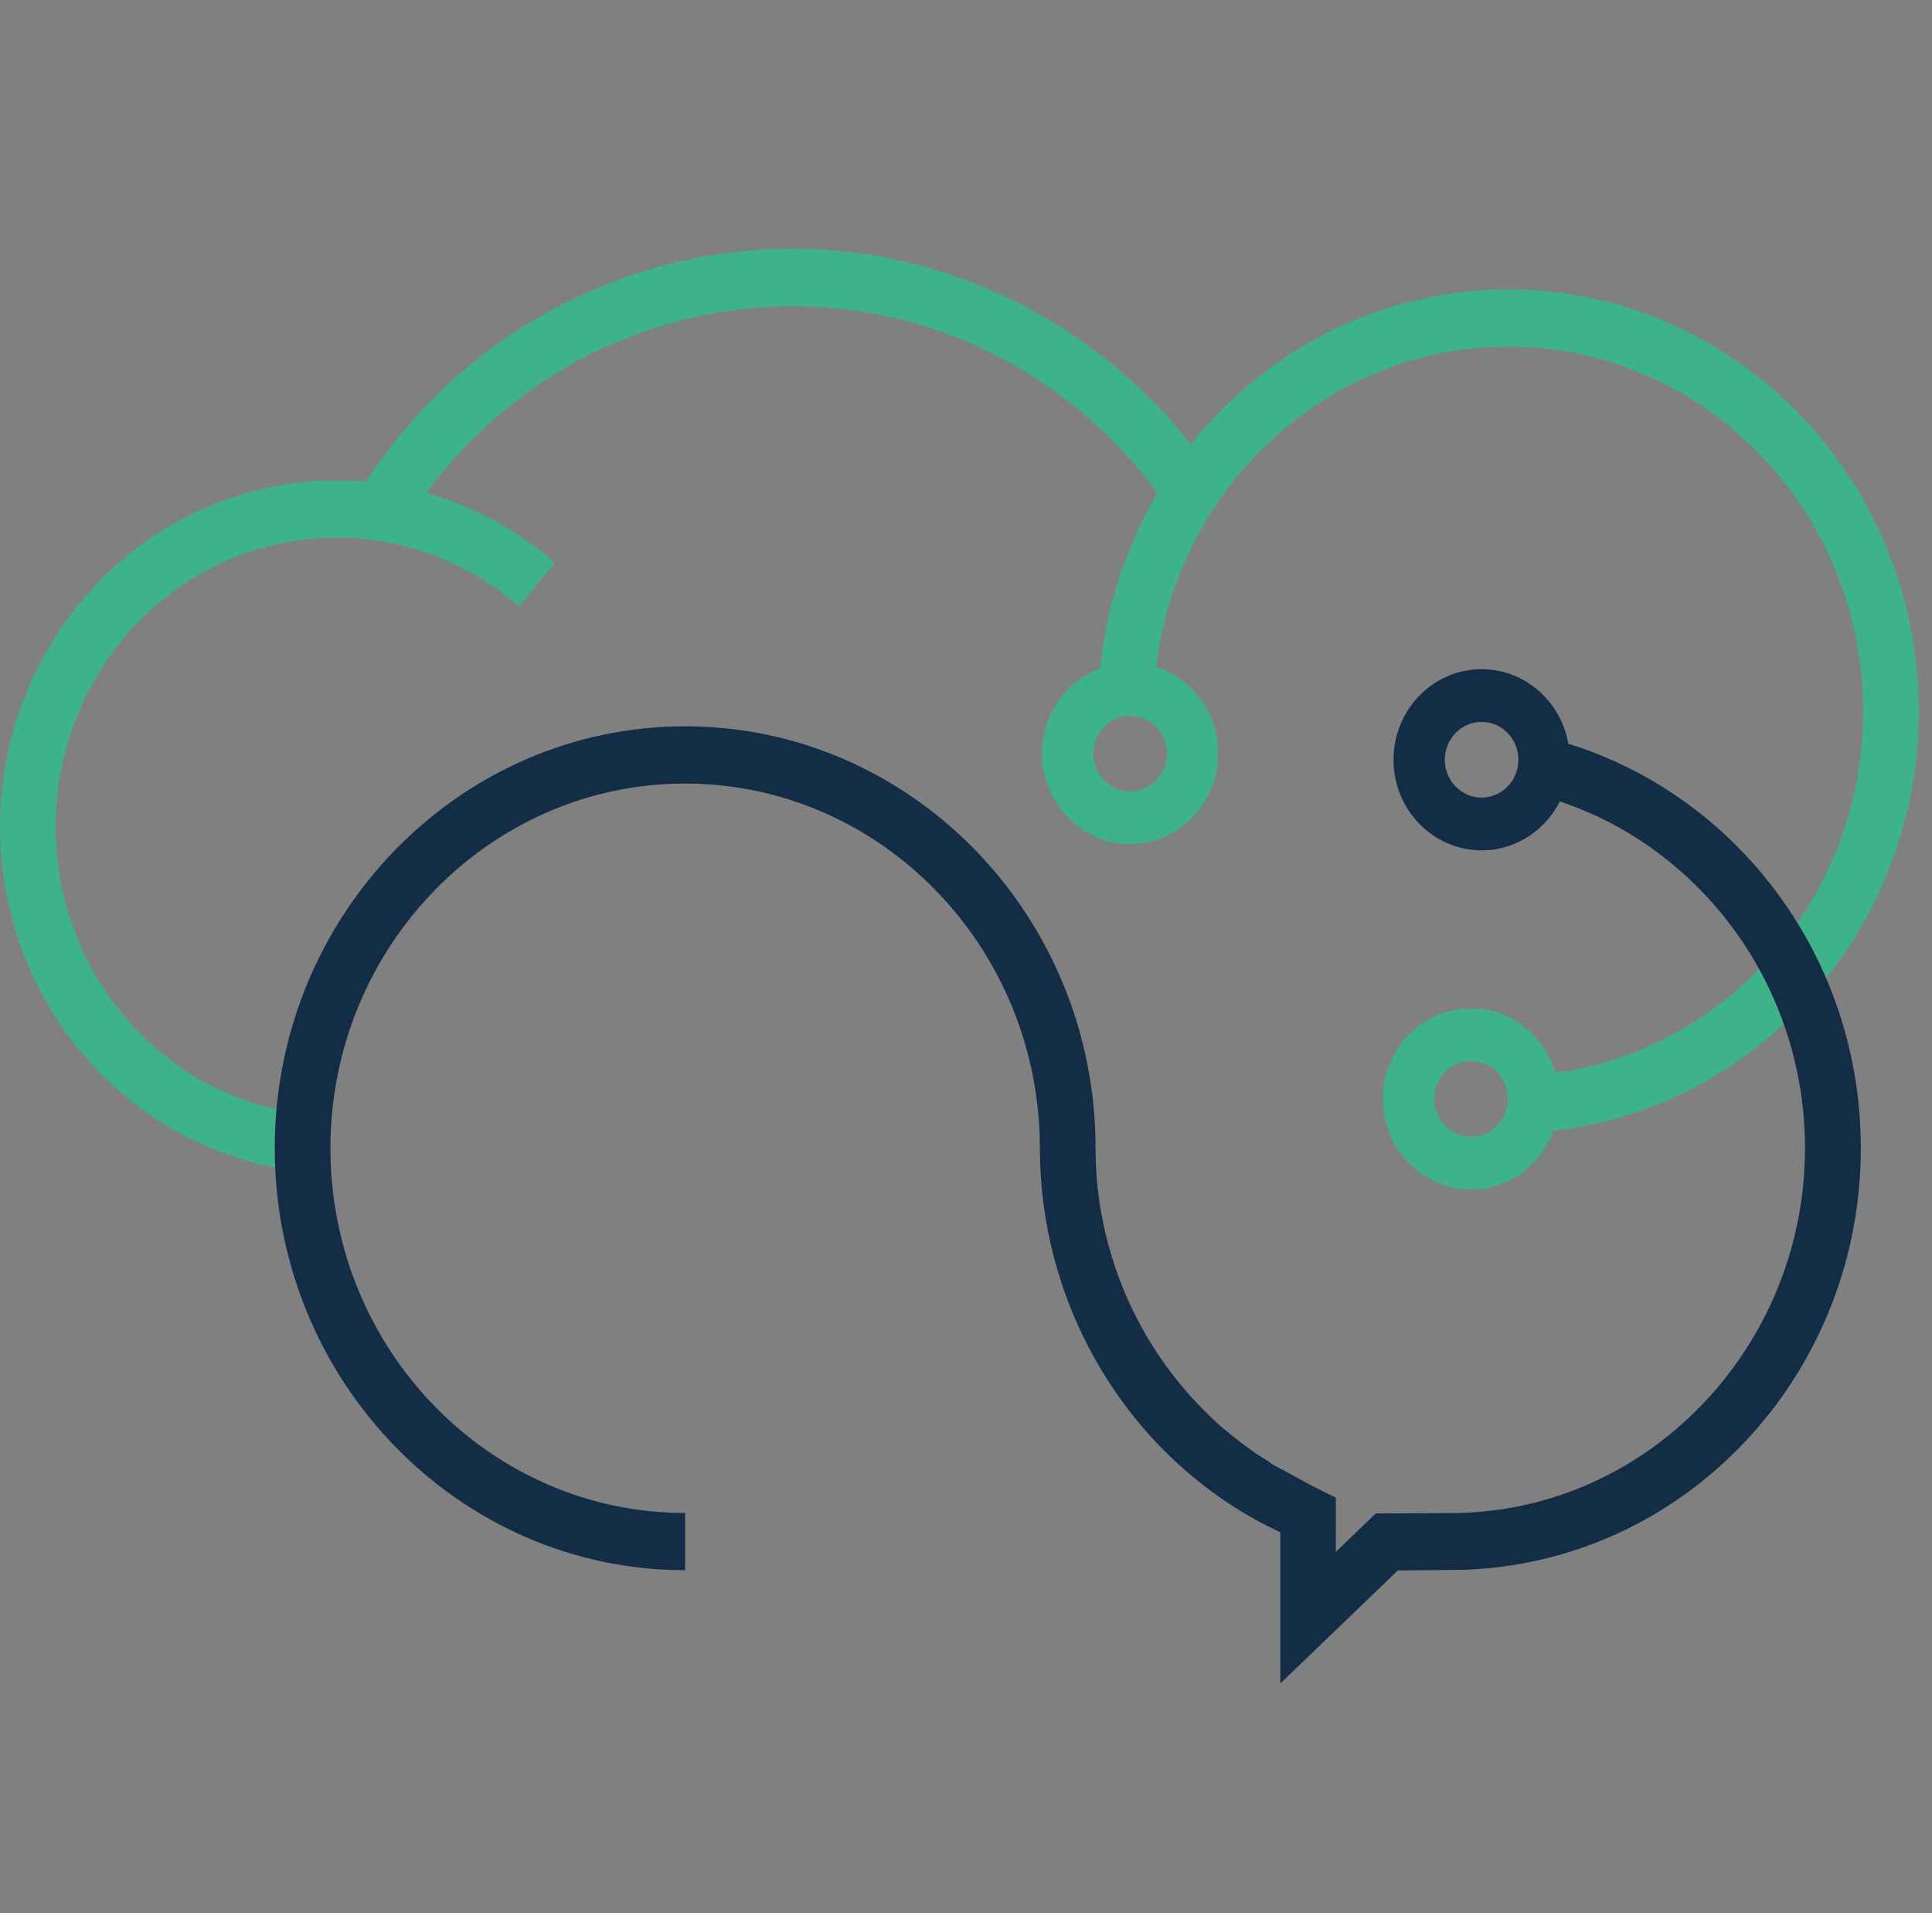 <svg width="101" height="100" viewBox="0 0 101 100" fill="none" xmlns="http://www.w3.org/2000/svg">
<rect x="0" y="0" width="101" height="100" fill="#808080" stroke="none"/>
<path d="M78.856 15.128C72.174 15.128 66.192 18.284 62.255 23.229C62.102 23.032 61.949 22.836 61.79 22.646C59.828 20.295 57.503 18.311 54.878 16.745C48.954 13.203 42.016 12.129 35.347 13.714C28.709 15.292 22.956 19.345 19.153 25.128C19.141 25.147 19.134 25.16 19.122 25.18C17.172 25.003 15.185 25.16 13.248 25.671C3.839 28.146 -1.856 38.028 0.552 47.7C2.419 55.198 8.712 60.653 16.217 61.269L16.446 58.289C10.184 57.778 4.928 53.227 3.368 46.96C1.361 38.886 6.113 30.635 13.968 28.572C18.58 27.361 23.498 28.526 27.135 31.696L29.015 29.417C27.033 27.688 24.727 26.457 22.288 25.769C29.512 15.934 42.934 13.065 53.419 19.326C55.764 20.727 57.834 22.495 59.586 24.591C59.904 24.97 60.21 25.37 60.503 25.776C58.535 29.109 57.401 33.012 57.401 37.183H60.312C60.312 26.673 68.632 18.121 78.856 18.121C89.08 18.121 97.4 26.673 97.4 37.183C97.4 47.694 89.08 56.246 78.856 56.246V59.239C90.686 59.239 100.311 49.344 100.311 37.183C100.311 25.023 90.686 15.128 78.856 15.128Z" fill="#3EB289"/>
<path d="M59.082 44.118C56.541 44.118 54.477 41.996 54.477 39.384C54.477 36.771 56.541 34.649 59.082 34.649C61.624 34.649 63.688 36.771 63.688 39.384C63.688 41.996 61.624 44.118 59.082 44.118ZM59.082 37.413C58.025 37.413 57.158 38.297 57.158 39.39C57.158 40.484 58.019 41.368 59.082 41.368C60.146 41.368 61.006 40.484 61.006 39.39C61.006 38.297 60.146 37.413 59.082 37.413Z" fill="#3EB289"/>
<path d="M76.9 62.172C74.358 62.172 72.294 60.051 72.294 57.438C72.294 54.825 74.358 52.703 76.9 52.703C79.442 52.703 81.506 54.825 81.506 57.438C81.506 60.051 79.442 62.172 76.9 62.172ZM76.9 55.46C75.843 55.46 74.976 56.344 74.976 57.438C74.976 58.532 75.836 59.416 76.9 59.416C77.964 59.416 78.824 58.532 78.824 57.438C78.824 56.344 77.964 55.46 76.9 55.46Z" fill="#3EB289"/>
<path d="M77.454 44.446C74.913 44.446 72.849 42.324 72.849 39.711C72.849 37.098 74.913 34.977 77.454 34.977C79.996 34.977 82.06 37.098 82.06 39.711C82.06 42.324 79.996 44.446 77.454 44.446ZM77.454 37.733C76.397 37.733 75.531 38.617 75.531 39.711C75.531 40.805 76.391 41.689 77.454 41.689C78.518 41.689 79.378 40.805 79.378 39.711C79.378 38.617 78.518 37.733 77.454 37.733Z" fill="#132D46"/>
<path d="M64.79 75.335C64.962 75.466 65.147 75.603 65.344 75.748C65.159 75.617 64.975 75.472 64.79 75.335Z" fill="white"/>
<path d="M66.217 76.324C65.975 76.173 65.733 76.022 65.503 75.859C65.522 75.872 65.548 75.892 65.567 75.905C65.72 76.009 65.949 76.16 66.217 76.324Z" fill="white"/>
<path d="M64.21 74.883C64.032 74.739 63.86 74.588 63.688 74.438C63.688 74.438 63.892 74.621 64.21 74.883Z" fill="white"/>
<path d="M64.21 74.883C64.402 75.04 64.593 75.191 64.79 75.341C64.574 75.171 64.376 75.021 64.21 74.883Z" fill="white"/>
<path d="M65.344 75.748C65.396 75.787 65.447 75.826 65.505 75.859C65.454 75.82 65.402 75.787 65.344 75.748Z" fill="white"/>
<path d="M67.109 76.848C66.777 76.658 66.472 76.481 66.21 76.324C66.306 76.383 66.395 76.448 66.491 76.507C66.695 76.625 66.898 76.736 67.102 76.848H67.109Z" fill="white"/>
<path d="M81.952 38.886C80.009 38.29 81.78 38.578 79.646 38.578V41.571C80.512 41.571 80.633 41.519 80.652 41.505C80.652 41.519 80.684 41.604 81.512 41.879C88.959 44.354 94.361 51.551 94.361 60.025C94.361 69.959 86.819 78.314 77.187 79.035C76.906 79.055 76.62 79.068 76.34 79.081L71.919 79.107L69.835 81.111V78.282C68.988 77.882 67.969 77.339 67.115 76.854C66.912 76.743 66.701 76.632 66.504 76.514C66.408 76.455 66.319 76.389 66.224 76.33C65.956 76.167 65.727 76.022 65.574 75.911C65.555 75.898 65.529 75.879 65.51 75.865C65.459 75.826 65.408 75.787 65.351 75.754C65.16 75.617 64.975 75.479 64.797 75.341C64.599 75.191 64.408 75.04 64.217 74.883C63.898 74.621 63.694 74.444 63.694 74.444C63.497 74.267 63.312 74.084 63.128 73.901C59.452 70.332 57.273 65.316 57.273 60.018C57.273 47.857 47.648 37.963 35.818 37.963C23.988 37.963 14.363 47.857 14.363 60.018C14.363 72.179 23.988 82.073 35.818 82.073V79.081C25.594 79.081 17.274 70.528 17.274 60.018C17.274 49.508 25.594 40.955 35.818 40.955C46.042 40.955 54.362 49.508 54.362 60.018C54.362 67.844 58.452 75.152 65.039 79.087C65.408 79.31 65.79 79.519 66.166 79.716C66.198 79.736 66.23 79.749 66.262 79.762C66.262 79.762 66.249 79.762 66.243 79.762C66.249 79.762 66.262 79.762 66.268 79.768C66.485 79.88 66.708 79.984 66.931 80.089V87.993L73.072 82.087L76.429 82.054C76.754 82.047 77.079 82.028 77.41 82.001C82.799 81.595 87.806 79.126 91.507 75.053C95.228 70.954 97.279 65.61 97.279 60.005C97.279 50.032 90.807 41.59 81.958 38.866L81.952 38.886Z" fill="#132D46"/>
</svg>
